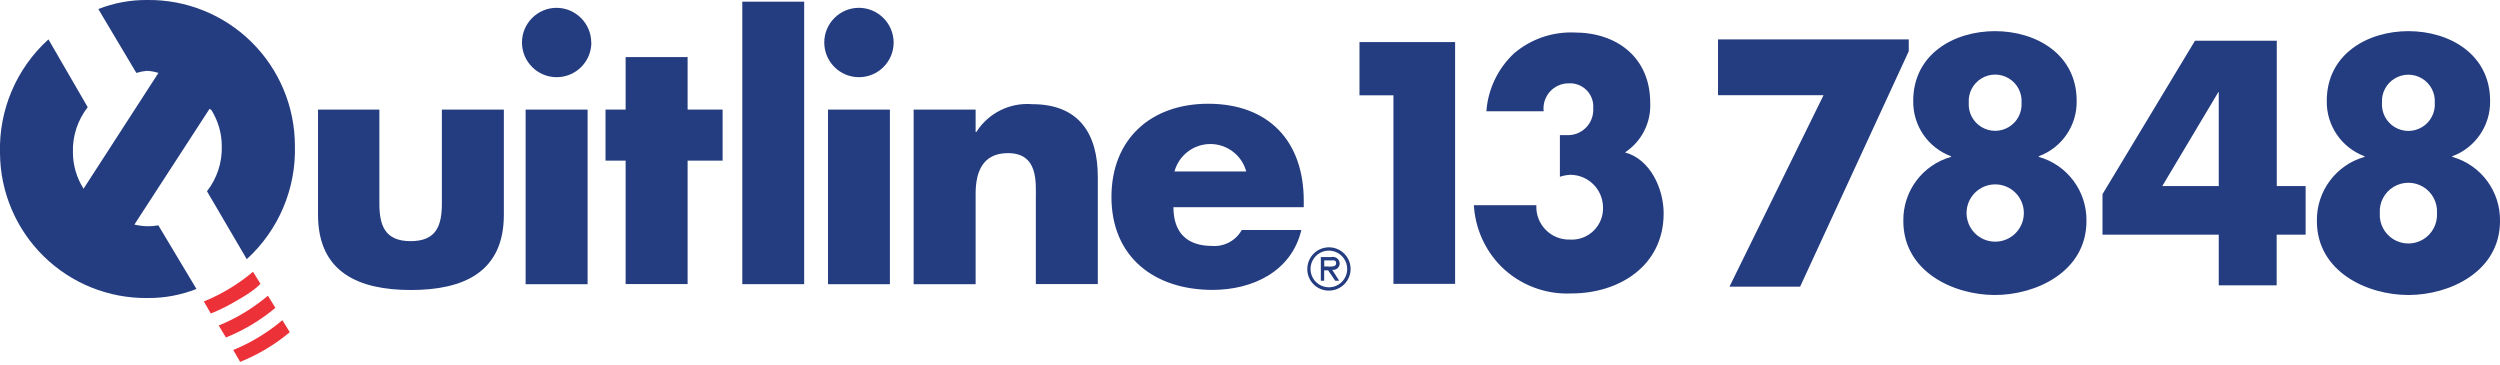 <svg xmlns="http://www.w3.org/2000/svg" width="240" height="35" viewBox="0 0 240 35">
  <g fill="none" fill-rule="evenodd" transform="translate(-1 -1)">
    <polygon fill="#243C80" points="131.51 10.15 131.51 5.04 140.69 5.04 140.69 28.25 134.77 28.25 134.77 10.15"/>
    <path fill="#243C80" d="M143.69 11.72C143.836 9.584 144.787 7.583 146.35 6.12 147.964 4.749 150.034 4.035 152.15 4.12 156.22 4.12 159.42 6.52 159.42 10.86 159.517 12.767 158.596 14.582 157 15.63 159.42 16.28 160.71 19.11 160.71 21.48 160.71 26.56 156.39 29.17 151.87 29.17 149.339 29.292 146.874 28.34 145.08 26.55 143.539 24.977 142.619 22.899 142.49 20.7L148.49 20.7C148.445 21.576 148.768 22.431 149.382 23.058 149.995 23.685 150.843 24.026 151.72 24 152.564 24.049 153.39 23.739 153.993 23.146 154.597 22.554 154.922 21.735 154.89 20.89 154.868 19.17 153.47 17.785 151.75 17.78 151.41 17.798 151.073 17.862 150.75 17.97L150.75 13.97 151.35 13.97C152.047 14.02 152.731 13.768 153.229 13.278 153.726 12.788 153.989 12.107 153.95 11.41 154.003 10.767 153.775 10.132 153.324 9.669 152.873 9.207 152.245 8.963 151.6 9 150.911 8.996 150.253 9.286 149.793 9.798 149.332 10.311 149.113 10.995 149.19 11.68L143.69 11.68M200.36 10.67C200.408 13.041 198.946 15.181 196.72 16L196.72 16.06C199.468 16.836 201.348 19.365 201.3 22.22 201.3 27.07 196.48 29.32 192.51 29.32 188.54 29.32 183.72 27.08 183.72 22.22 183.672 19.365 185.552 16.836 188.3 16.06L188.3 16C186.082 15.179 184.625 13.045 184.67 10.68 184.67 6.2 188.58 3.99 192.52 3.99 196.46 3.99 200.36 6.2 200.36 10.68M190 10.86C189.941 11.804 190.41 12.702 191.219 13.192 192.028 13.682 193.042 13.682 193.851 13.192 194.66 12.702 195.129 11.804 195.07 10.86 195.129 9.916 194.66 9.018 193.851 8.528 193.042 8.038 192.028 8.038 191.219 8.528 190.41 9.018 189.941 9.916 190 10.86M189.79 21.45C189.79 22.969 191.021 24.2 192.54 24.2 194.059 24.2 195.29 22.969 195.29 21.45 195.29 19.931 194.059 18.7 192.54 18.7 191.021 18.7 189.79 19.931 189.79 21.45M222.34 18.86L222.34 23.53 219.56 23.53 219.56 28.39 214 28.39 214 23.53 202.84 23.53 202.84 19.64 211.72 4.91 219.57 4.91 219.57 18.86 222.35 18.86 222.34 18.86zM214.01 9.86L213.95 9.86 208.58 18.86 214 18.86 214 9.86 214.01 9.86zM240.05 10.67C240.099 13.039 238.642 15.178 236.42 16L236.42 16.06C239.168 16.836 241.048 19.365 241 22.22 241 27.07 236.18 29.32 232.21 29.32 228.24 29.32 223.42 27.08 223.42 22.22 223.372 19.365 225.252 16.836 228 16.06L228 16C225.782 15.179 224.325 13.045 224.37 10.68 224.37 6.2 228.28 3.99 232.21 3.99 236.14 3.99 240.05 6.2 240.05 10.68M229.67 10.87C229.611 11.814 230.08 12.712 230.889 13.202 231.698 13.692 232.712 13.692 233.521 13.202 234.33 12.712 234.799 11.814 234.74 10.87 234.799 9.926 234.33 9.028 233.521 8.538 232.712 8.048 231.698 8.048 230.889 8.538 230.08 9.028 229.611 9.926 229.67 10.87M229.46 21.46C229.398 22.48 229.908 23.45 230.782 23.979 231.657 24.508 232.753 24.508 233.628 23.979 234.502 23.45 235.012 22.48 234.95 21.46 235.012 20.44 234.502 19.47 233.628 18.941 232.753 18.412 231.657 18.412 230.782 18.941 229.908 19.47 229.398 20.44 229.46 21.46"/>
    <polygon fill="#243C80" points="176.06 10.14 165.93 10.14 165.93 4.78 184.24 4.78 184.24 5.92 173.81 28.52 167.03 28.52"/>
    <path fill="#EC3138" d="M25.973 28.272C25.982 28.265 25.991 28.257 26 28.25L25.984 28.259C25.995 28.247 26 28.24 26 28.24L25.29 27.09C23.875 28.28 22.282 29.242 20.57 29.94L21.24 31.1 21.26 31.09C22.145 30.731 22.999 30.302 23.814 29.808 25.327 28.954 25.857 28.406 25.973 28.272L25.973 28.272zM27.43 30.56C26.007 31.746 24.407 32.704 22.69 33.4L22 32.25C23.712 31.548 25.305 30.583 26.72 29.39L27.43 30.54 27.43 30.54M24.08 35.73C25.798 35.035 27.397 34.077 28.82 32.89L28.82 32.89 28.11 31.74C26.695 32.933 25.102 33.898 23.39 34.6L24.06 35.75"/>
    <path fill="#243C80" d="M15.13 1C13.525.986 11.933 1.281 10.44 1.87L10.44 1.87 14.09 8 14.09 8C14.416 7.899 14.751 7.832 15.09 7.8 15.471 7.816 15.847 7.883 16.21 8L9 19.15 9 19.08C8.35 18.047 8.003 16.851 8 15.63 7.951 14.062 8.454 12.526 9.42 11.29L9.42 11.29 5.65 4.78 5.65 4.78C2.574 7.567.874 11.561 1 15.71 1.026 19.435 2.536 22.996 5.196 25.605 7.855 28.214 11.445 29.655 15.17 29.61 16.775 29.624 18.367 29.329 19.86 28.74L19.86 28.74 16.2 22.63 16.2 22.63C15.87 22.693 15.535 22.723 15.2 22.72 14.762 22.713 14.326 22.66 13.9 22.56L21.12 11.44 21.29 11.56C21.942 12.597 22.288 13.796 22.29 15.02 22.339 16.588 21.836 18.124 20.87 19.36L20.87 19.36 24.69 25.88 24.69 25.88C27.748 23.092 29.436 19.107 29.31 14.97 29.302 11.231 27.799 7.65 25.135 5.026 22.472 2.402 18.869.952 15.13 1M37.42 11.52L37.42 20.52C37.42 22.64 37.94 24.15 40.42 24.15 42.9 24.15 43.42 22.65 43.42 20.52L43.42 11.52 49.37 11.52 49.37 21.62C49.37 27.14 45.48 28.84 40.45 28.84 35.42 28.84 31.53 27.14 31.53 21.62L31.53 11.52 37.47 11.52M57.41 28.28L51.46 28.28 51.46 11.52 57.41 11.52 57.41 28.28 57.41 28.28zM57.77 5.08C57.77 6.918 56.281 8.408 54.443 8.41 52.606 8.412 51.114 6.924 51.11 5.087 51.106 3.249 52.592 1.756 54.43 1.75 56.265 1.761 57.749 3.245 57.76 5.08L57.77 5.08z"/>
    <polygon fill="#243C80" points="67.01 28.27 61.06 28.27 61.06 16.42 59.13 16.42 59.13 11.52 61.06 11.52 61.06 6.48 67.01 6.48 67.01 11.52 70.37 11.52 70.37 16.42 67.01 16.42"/>
    <rect width="5.94" height="27.12" x="72.26" y="1.16" fill="#243C80"/>
    <path fill="#243C80" d="M86.43 28.28L80.49 28.28 80.49 11.52 86.43 11.52 86.43 28.28 86.43 28.28zM86.79 5.08C86.79 6.919 85.299 8.41 83.46 8.41 81.621 8.41 80.13 6.919 80.13 5.08 80.13 3.241 81.621 1.75 83.46 1.75 85.295 1.761 86.779 3.245 86.79 5.08L86.79 5.08zM94.66 13.67L94.73 13.67C95.88 11.857 97.94 10.829 100.08 11 104.59 11 106.39 13.84 106.39 18L106.39 28.27 100.44 28.27 100.44 20.11C100.44 18.51 100.7 15.7 97.76 15.7 95.34 15.7 94.66 17.5 94.66 19.59L94.66 28.28 88.71 28.28 88.71 11.52 94.66 11.52 94.66 13.68M126.16 20.89L113.65 20.89C113.65 23.31 114.92 24.61 117.37 24.61 118.534 24.696 119.641 24.099 120.21 23.08L125.93 23.08C124.98 27.08 121.23 28.83 117.4 28.83 111.85 28.83 107.7 25.7 107.7 19.91 107.7 14.32 111.52 10.96 116.98 10.96 122.79 10.96 126.16 14.55 126.16 20.27L126.16 20.89 126.16 20.89zM120.64 17.46C120.217 15.905 118.806 14.826 117.195 14.826 115.584 14.826 114.173 15.905 113.75 17.46L120.64 17.46 120.64 17.46zM126.5 26.83C126.496 25.988 127 25.226 127.777 24.901 128.554 24.576 129.45 24.752 130.047 25.346 130.644 25.94 130.824 26.835 130.503 27.614 130.181 28.392 129.422 28.9 128.58 28.9 128.028 28.905 127.498 28.689 127.107 28.3 126.716 27.911 126.497 27.382 126.5 26.83L126.5 26.83zM130.33 26.83C130.334 26.117 129.908 25.472 129.25 25.197 128.593 24.921 127.835 25.069 127.329 25.572 126.824 26.075 126.671 26.832 126.943 27.491 127.215 28.15 127.857 28.58 128.57 28.58 129.538 28.58 130.324 27.798 130.33 26.83L130.33 26.83zM129.56 27.95L129.18 27.95 128.5 26.95 128.12 26.95 128.12 27.95 127.8 27.95 127.8 25.68 128.8 25.68C128.989 25.632 129.191 25.671 129.348 25.788 129.505 25.904 129.601 26.085 129.61 26.28 129.612 26.463 129.534 26.638 129.395 26.758 129.256 26.878 129.071 26.93 128.89 26.9L129.56 27.95zM128.5 26.59C128.78 26.59 129.27 26.64 129.27 26.28 129.27 25.92 129 26 128.73 26L128.13 26 128.13 26.58 128.51 26.58 128.5 26.59z"/>
  </g>
</svg>
